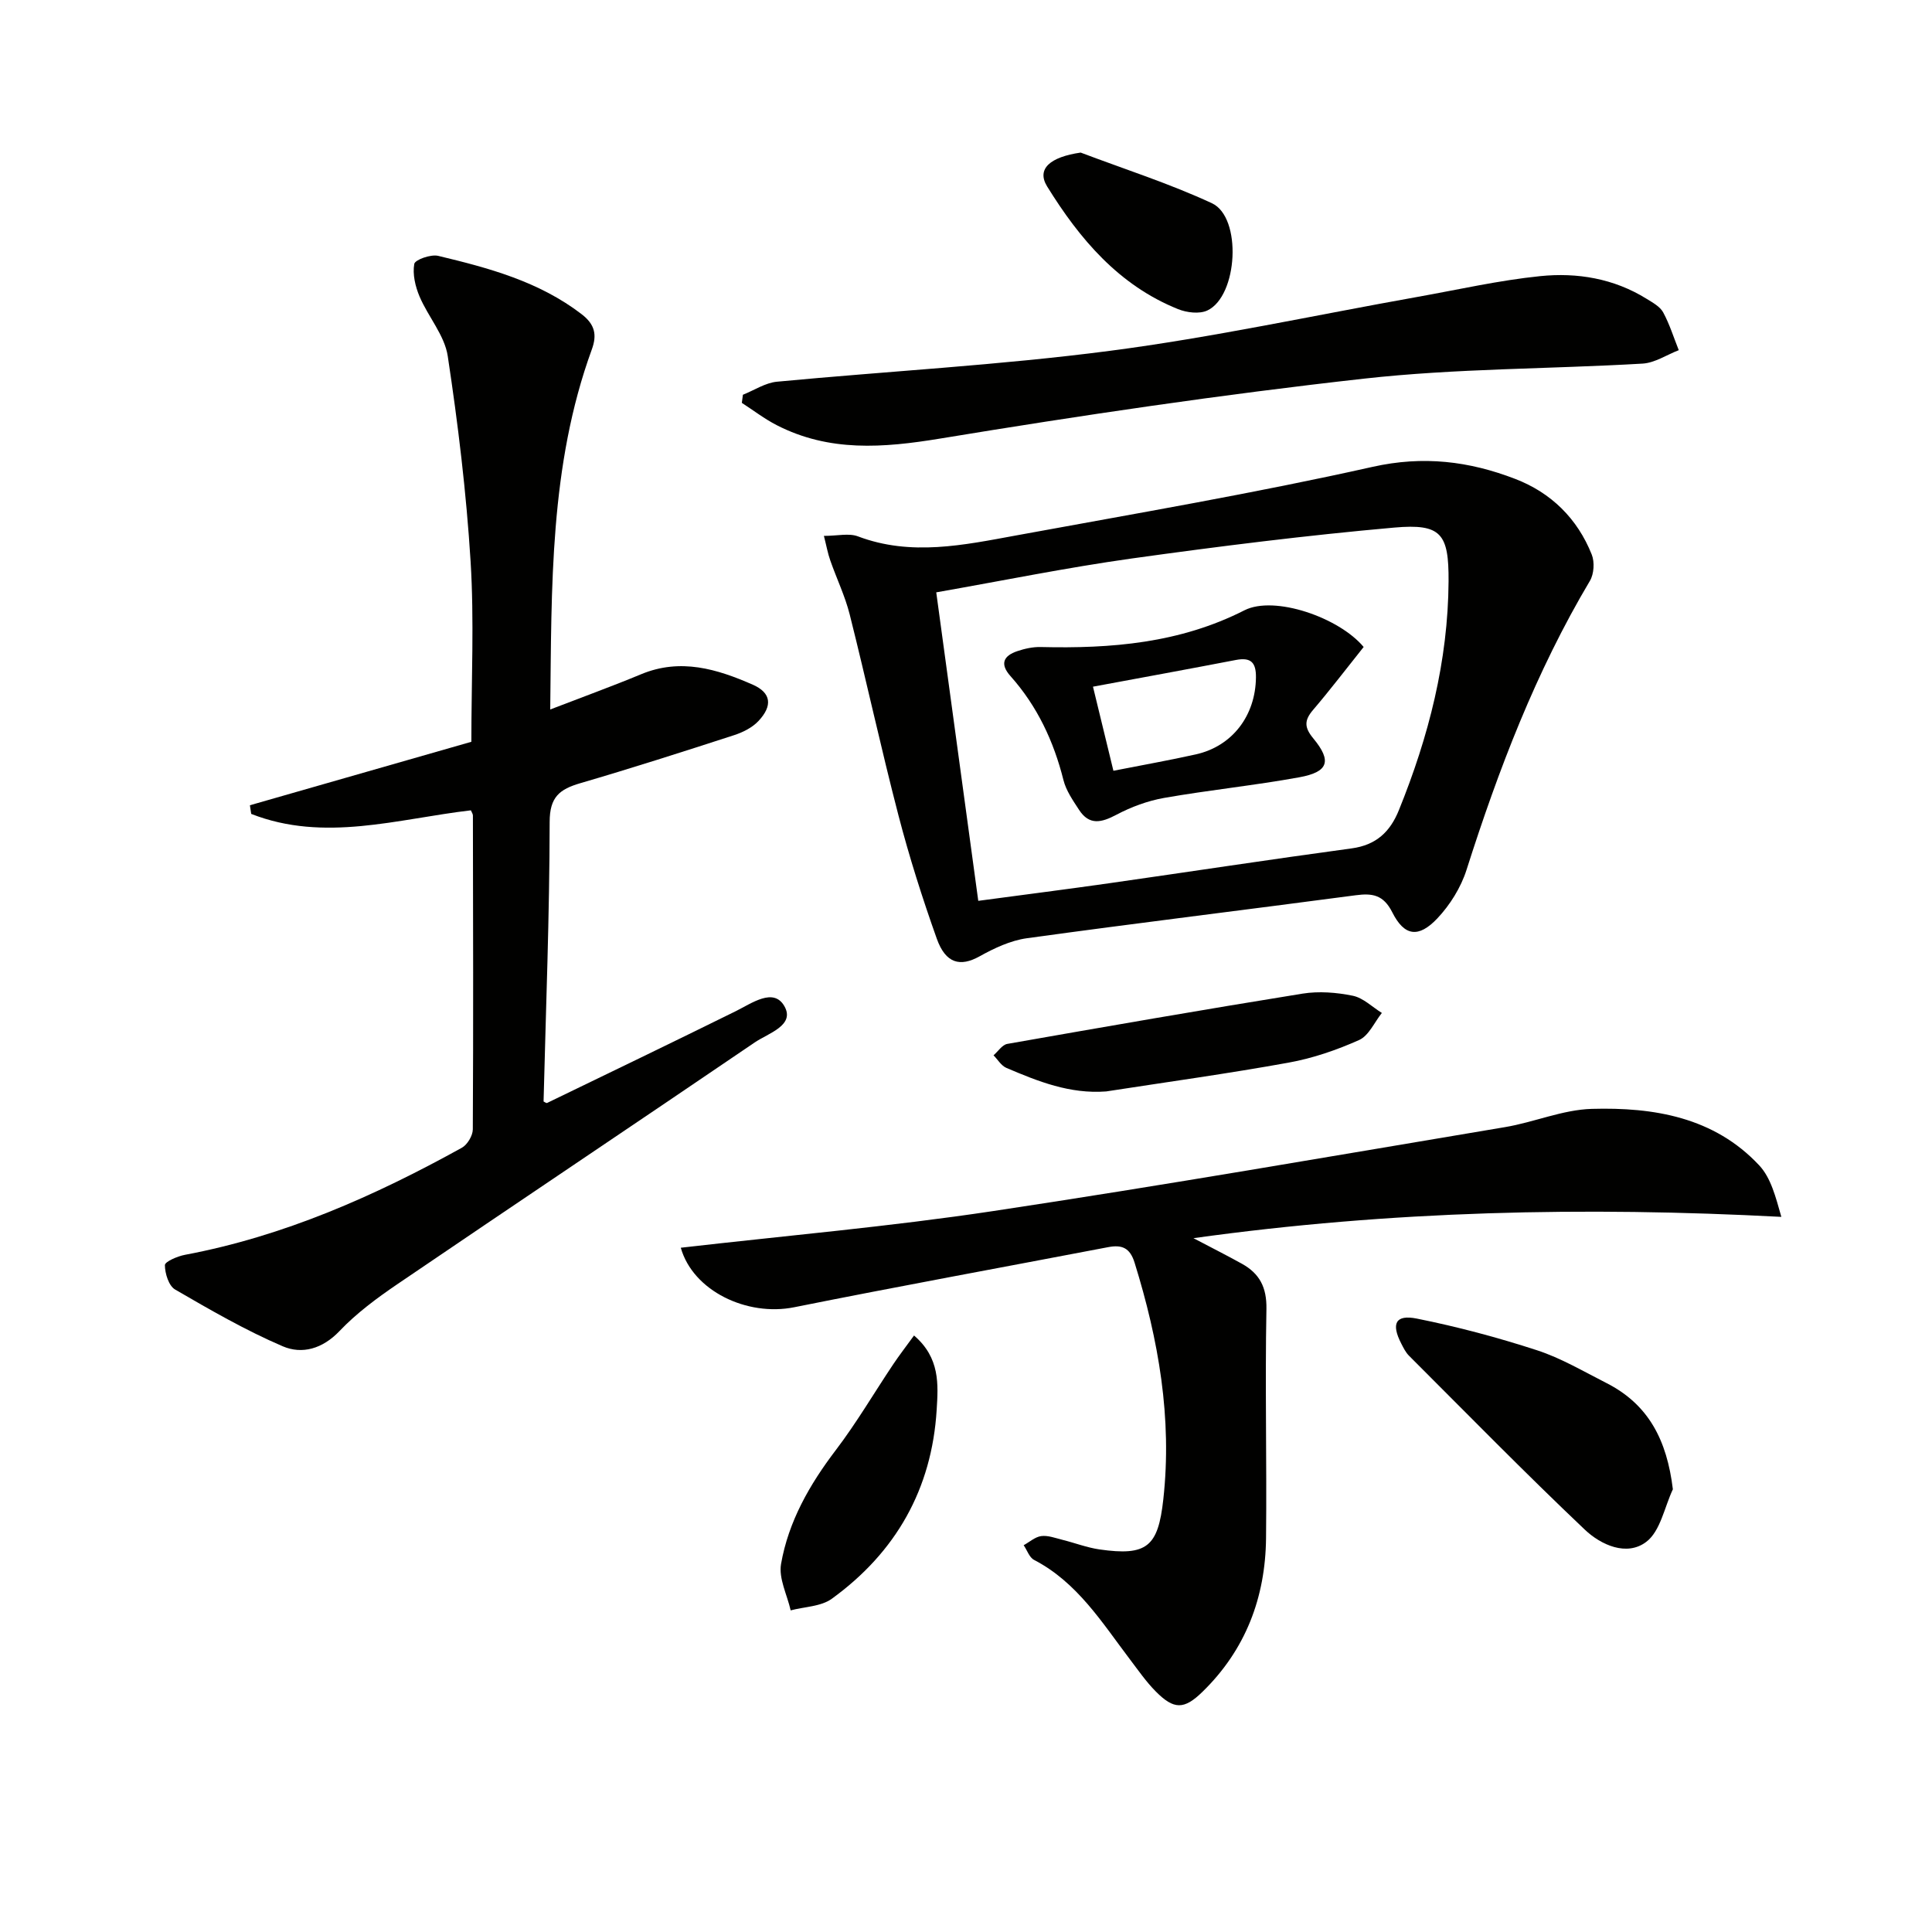 <svg enable-background="new 0 0 400 400" viewBox="0 0 400 400" xmlns="http://www.w3.org/2000/svg"><g fill="#010100"><path d="m97.49 167.77c-15.13 1.76-30.35 6.68-45.48.74-.09-.6-.18-1.19-.27-1.79 15.3-4.39 30.6-8.77 45.85-13.14 0-12.82.6-25.14-.16-37.37-.88-14.21-2.6-28.41-4.73-42.49-.65-4.3-4.06-8.14-5.84-12.34-.88-2.08-1.47-4.61-1.09-6.74.16-.87 3.43-2.03 4.94-1.67 10.49 2.51 20.88 5.3 29.71 12.08 2.77 2.13 3.21 4.29 2.11 7.3-8.78 24.08-8.31 49.19-8.61 74.54 6.58-2.54 12.78-4.79 18.85-7.31 8.13-3.37 15.7-1.07 23.09 2.18 3.8 1.67 4.16 4.34 1.16 7.53-1.28 1.36-3.22 2.33-5.04 2.92-10.57 3.43-21.16 6.82-31.83 9.94-4.27 1.25-6.35 2.83-6.35 8.03-.02 19.27-.78 38.55-1.26 57.87.19.08.56.39.74.3 13.01-6.29 26.02-12.57 38.98-18.96 3.4-1.68 7.86-4.97 10.11-1.12 2.35 4.01-3.31 5.65-6.09 7.54-24.62 16.75-49.37 33.31-73.99 50.05-4.25 2.89-8.48 6.02-12 9.72s-7.76 4.86-11.74 3.16c-7.7-3.3-15.03-7.54-22.3-11.76-1.32-.77-2.1-3.32-2.11-5.05 0-.72 2.6-1.84 4.14-2.13 20.49-3.85 39.25-12.16 57.34-22.17 1.14-.63 2.26-2.5 2.27-3.8.12-21.66.06-43.31.02-64.97.01-.32-.22-.62-.42-1.09z"/><path d="m140.95 258.33c21.73-2.5 43.26-4.37 64.59-7.58 35.42-5.33 70.72-11.47 106.05-17.39 6.04-1.01 11.96-3.61 17.98-3.78 12.8-.36 25.31 1.7 34.65 11.69 2.43 2.59 3.41 6.53 4.59 10.67-40.67-2.14-80.76-1.29-121.72 4.41 3.88 2.04 7 3.61 10.04 5.3 3.65 2.03 5.15 4.87 5.07 9.36-.3 15.82.09 31.64-.08 47.46-.13 12.29-4.24 23.12-13.18 31.82-3.8 3.7-5.9 3.7-9.67-.11-1.98-2-3.6-4.35-5.31-6.6-5.81-7.66-10.91-15.96-19.87-20.62-.98-.51-1.44-2.01-2.15-3.04 1.21-.66 2.36-1.72 3.63-1.89 1.4-.18 2.91.4 4.35.76 2.58.64 5.1 1.62 7.71 2 9.84 1.41 12.14-.56 13.22-10.36 1.86-16.83-.98-33.03-5.95-49.02-.96-3.09-2.64-3.74-5.47-3.2-21.66 4.14-43.36 8.1-64.99 12.44-9.78 1.97-20.97-3.38-23.49-12.32z"/><path d="m170.58 110.95c2.82 0 5.18-.61 7.05.1 11 4.16 21.92 1.79 32.79-.2 24.62-4.52 49.32-8.72 73.74-14.19 10.52-2.36 20.01-1.18 29.54 2.49 7.44 2.86 12.89 8.21 15.86 15.68.61 1.54.46 4-.38 5.42-11.2 18.82-18.93 39.06-25.55 59.84-1.16 3.65-3.41 7.26-6.04 10.05-3.9 4.12-6.84 3.7-9.33-1.25-1.82-3.61-4.08-4-7.55-3.54-22.69 3.01-45.42 5.77-68.1 8.9-3.4.47-6.79 2.07-9.84 3.77-3.95 2.19-6.98 1.49-8.82-3.68-2.99-8.4-5.7-16.93-7.94-25.55-3.59-13.8-6.61-27.75-10.09-41.58-.96-3.81-2.71-7.42-4.01-11.15-.53-1.48-.8-3.04-1.33-5.11zm31.96 75.56c9.67-1.3 18.38-2.4 27.07-3.64 16.75-2.39 33.47-4.95 50.23-7.22 5.08-.69 7.97-3.42 9.79-7.93 6.16-15.2 10.18-30.87 10.28-47.37.06-9.85-1.5-11.98-11.24-11.12-18.17 1.61-36.29 3.88-54.36 6.4-13.41 1.88-26.7 4.59-40.47 7.01 2.93 21.51 5.81 42.64 8.7 63.87z"/><path d="m153.81 81.73c2.34-.93 4.63-2.47 7.04-2.7 22.97-2.18 46.05-3.41 68.91-6.39 21.34-2.78 42.45-7.38 63.66-11.16 8.48-1.51 16.92-3.44 25.46-4.31 7.65-.78 15.25.48 22.02 4.69 1.26.78 2.78 1.6 3.44 2.81 1.34 2.47 2.18 5.21 3.23 7.83-2.49.96-4.95 2.63-7.49 2.78-19.24 1.13-38.6.98-57.72 3.12-29.34 3.27-58.58 7.6-87.71 12.4-11.8 1.94-22.96 2.81-33.85-2.78-2.53-1.3-4.81-3.06-7.21-4.61.08-.56.15-1.12.22-1.68z"/><path d="m346.35 308.34c-1.75 3.72-2.58 8.65-5.49 10.87-4.05 3.1-9.42.64-12.74-2.51-12.38-11.74-24.32-23.94-36.4-36.01-.69-.69-1.15-1.63-1.6-2.51-2.13-4.12-1.21-6.07 3.22-5.18 8.39 1.68 16.72 3.9 24.86 6.55 4.99 1.62 9.63 4.38 14.35 6.77 8.78 4.44 12.57 11.86 13.8 22.02z"/><path d="m229.02 225.97c-7.5.57-14.11-2.08-20.65-4.87-1.07-.45-1.79-1.72-2.67-2.61.94-.81 1.79-2.17 2.84-2.36 20.36-3.58 40.73-7.12 61.14-10.41 3.38-.54 7.04-.25 10.41.44 2.15.44 4.01 2.32 6.01 3.56-1.54 1.92-2.7 4.7-4.7 5.6-4.65 2.08-9.62 3.79-14.63 4.69-12.52 2.27-25.15 4.01-37.75 5.96z"/><path d="m189.24 276.5c5.41 4.64 5.01 10.14 4.69 15.36-1 16.45-8.46 29.54-21.72 39.15-2.24 1.62-5.65 1.64-8.51 2.4-.73-3.22-2.52-6.62-1.99-9.62 1.54-8.8 5.91-16.44 11.34-23.57 4.3-5.65 7.91-11.83 11.87-17.74 1.26-1.89 2.66-3.69 4.32-5.98z"/><path d="m223.74 31.59c9.09 3.44 18.39 6.41 27.18 10.49 6.26 2.91 5.39 19.22-.95 22.2-1.64.77-4.26.45-6.07-.28-12.28-4.94-20.38-14.53-27.11-25.41-2.23-3.63.64-6.09 6.95-7z"/><path d="m282.33 133.95c-3.61 4.52-6.93 8.88-10.48 13.04-1.86 2.18-1.81 3.64.08 5.92 3.86 4.67 3.09 6.93-2.93 8.02-9.28 1.69-18.69 2.64-27.98 4.27-3.41.6-6.83 1.87-9.89 3.49-3.1 1.64-5.61 2.24-7.73-1.03-1.26-1.94-2.67-3.95-3.22-6.14-2.02-8.05-5.43-15.33-10.97-21.54-2.26-2.53-1.44-4.21 1.42-5.17 1.54-.52 3.23-.89 4.84-.85 14.59.35 28.78-.79 42.19-7.61 6.19-3.13 19.56 1.48 24.67 7.6zm-51.81 25.63c6.08-1.2 11.59-2.17 17.05-3.39 7.6-1.69 12.37-8.05 12.46-15.92.04-3.14-1.06-4.22-4.15-3.63-9.72 1.87-19.46 3.65-29.59 5.53 1.45 5.92 2.72 11.15 4.23 17.41z"/></g></svg>